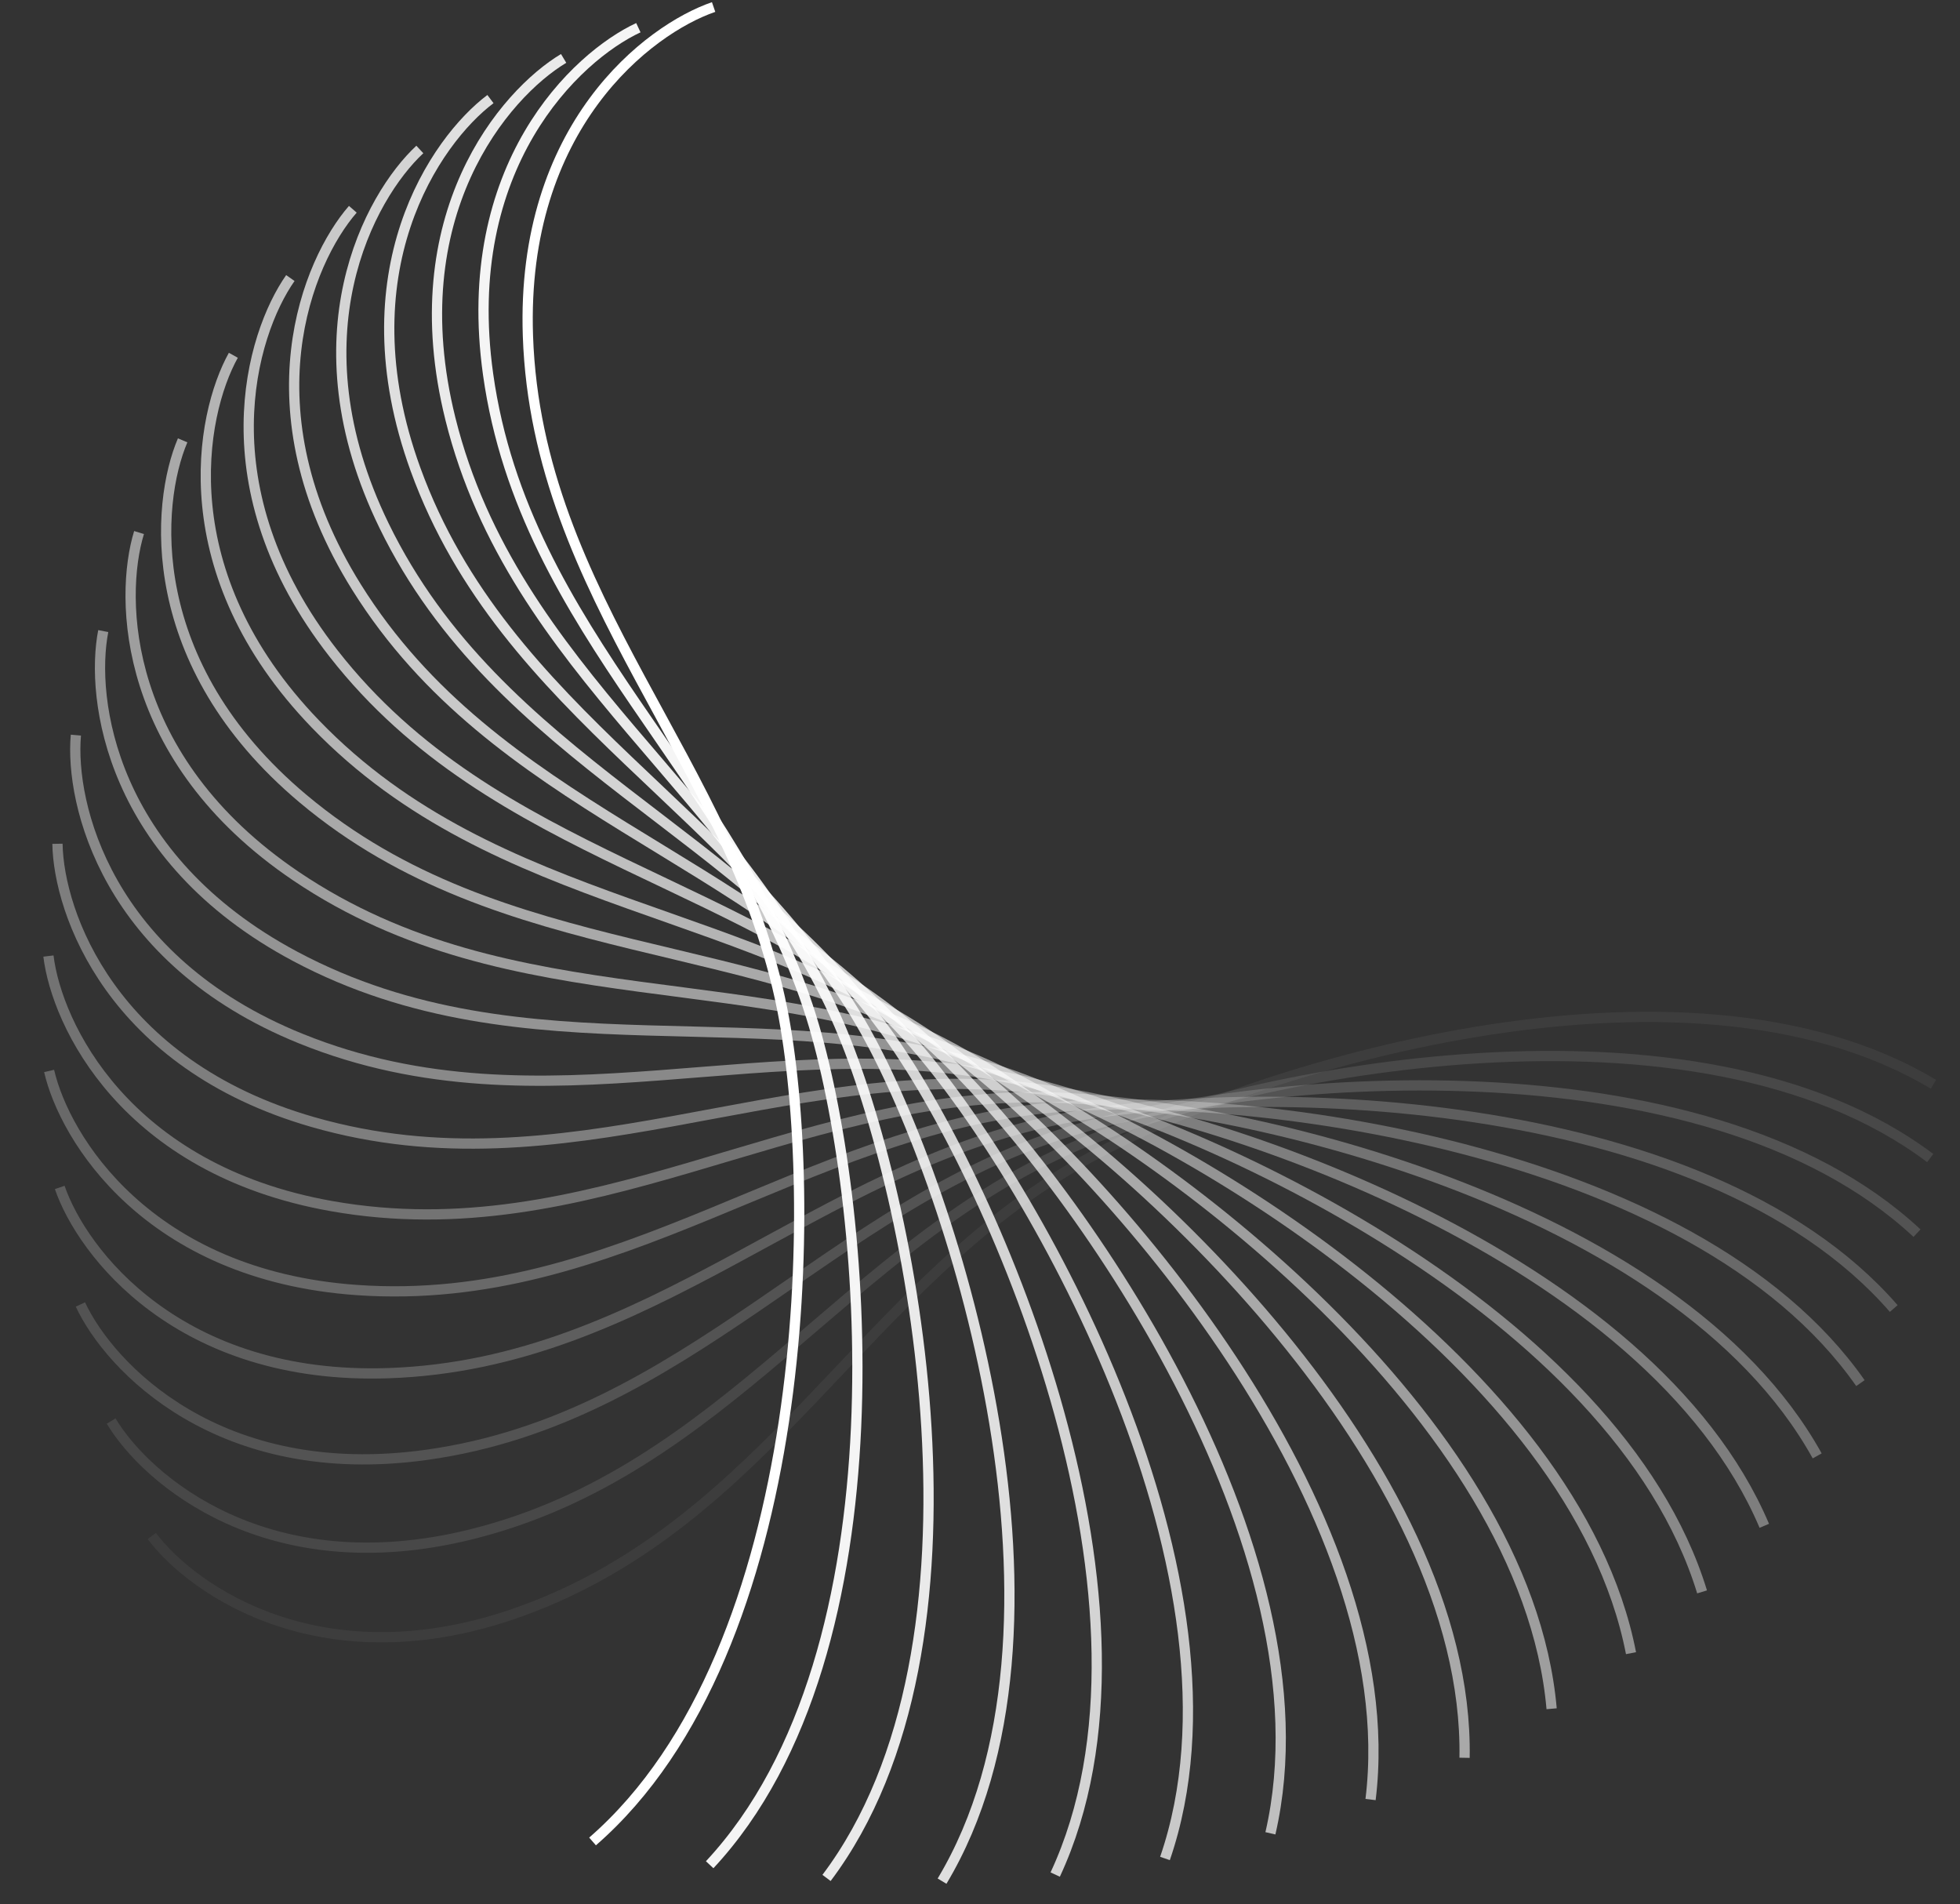 <?xml version="1.0" encoding="UTF-8"?> <svg xmlns="http://www.w3.org/2000/svg" width="279" height="271" viewBox="0 0 279 271" fill="none"><rect x="0" y="0" width="279" height="271" fill="#333333" stroke="none"/> <path opacity="0.053" d="M21.605 218.595C27.472 226.401 46.225 239.463 74.296 229.264C109.386 216.516 122.957 182.725 154.275 165.204C177.39 152.272 239.501 132.86 275.216 154.31" stroke="white" stroke-width="1.458"></path> <path opacity="0.105" d="M15.818 202.23C20.837 210.606 38.121 225.557 67.105 218.349C103.335 209.339 120.364 177.151 153.342 162.999C177.682 152.554 241.482 139.741 274.759 164.807" stroke="white" stroke-width="1.458"></path> <path opacity="0.158" d="M11.446 185.645C15.562 194.5 31.189 211.176 60.767 207.037C97.741 201.863 118.041 171.632 152.317 161.004C177.616 153.161 242.406 147.087 272.88 175.494" stroke="white" stroke-width="1.458"></path> <path opacity="0.211" d="M8.504 168.988C11.672 178.225 25.47 196.443 55.319 195.418C92.631 194.138 115.98 166.194 151.18 159.208C177.16 154.052 242.229 154.783 269.568 186.22" stroke="white" stroke-width="1.458"></path> <path opacity="0.263" d="M6.992 152.41C9.177 161.927 20.996 181.487 50.789 183.589C88.03 186.215 114.172 160.865 149.909 157.596C176.285 155.184 240.922 162.713 264.825 196.836" stroke="white" stroke-width="1.458"></path> <path opacity="0.316" d="M6.895 136.058C8.073 145.752 17.782 166.441 47.192 171.645C83.955 178.149 112.604 155.671 148.486 156.156C174.971 156.514 238.466 170.758 258.671 207.192" stroke="white" stroke-width="1.458"></path> <path opacity="0.368" d="M8.18 120.081C8.339 129.845 15.832 151.435 44.537 159.684C80.418 169.996 111.26 150.635 146.895 154.869C173.197 157.993 234.856 178.797 251.142 217.143" stroke="white" stroke-width="1.458"></path> <path opacity="0.421" d="M10.801 104.62C9.938 114.347 15.134 136.602 42.819 147.807C77.426 161.813 110.122 145.782 145.12 153.717C170.951 159.573 230.098 186.708 242.286 226.547" stroke="white" stroke-width="1.458"></path> <path opacity="0.474" d="M14.697 89.812C12.822 99.396 15.663 122.072 42.026 136.109C74.979 153.656 109.172 141.131 143.148 152.68C168.226 161.205 224.212 194.373 232.169 235.268" stroke="white" stroke-width="1.458"></path> <path opacity="0.526" d="M19.792 75.788C16.926 85.123 17.381 107.972 42.132 124.688C73.07 145.583 108.385 136.7 140.968 151.738C165.017 162.837 217.229 201.676 220.869 243.178" stroke="white" stroke-width="1.458"></path> <path opacity="0.579" d="M25.999 62.666C22.172 71.651 20.236 94.422 43.104 113.634C71.689 137.648 107.739 132.505 138.572 150.867C161.329 164.419 209.195 208.503 208.476 250.158" stroke="white" stroke-width="1.458"></path> <path opacity="0.632" d="M33.215 50.561C28.471 59.096 24.165 81.54 44.899 103.037C70.817 129.908 107.207 128.561 135.952 150.045C157.168 165.902 200.164 214.748 195.095 256.099" stroke="white" stroke-width="1.458"></path> <path opacity="0.684" d="M41.331 39.57C35.72 47.563 29.092 69.434 47.465 92.98C70.433 122.413 106.764 124.878 133.106 149.249C152.548 167.236 190.203 220.309 180.839 260.904" stroke="white" stroke-width="1.458"></path> <path opacity="0.737" d="M50.223 29.782C43.808 37.145 34.93 58.203 50.742 83.541C70.507 115.213 106.381 121.462 130.031 148.453C147.486 168.374 179.388 225.092 165.832 264.486" stroke="white" stroke-width="1.458"></path> <path opacity="0.789" d="M59.763 21.273C52.614 27.924 41.583 47.939 54.66 74.791C71.006 108.356 106.031 118.32 126.73 147.635C142.007 169.272 167.805 229.014 150.205 266.775" stroke="white" stroke-width="1.458"></path> <path opacity="0.842" d="M69.814 14.101C62.008 19.968 48.945 38.721 59.144 66.793C71.892 101.882 105.683 115.453 123.204 146.771C136.136 169.886 155.548 231.997 134.098 267.712" stroke="white" stroke-width="1.458"></path> <path opacity="0.895" d="M80.231 8.314C71.855 13.333 56.904 30.617 64.112 59.601C73.122 95.831 105.31 112.86 119.462 145.838C129.907 170.178 142.72 233.978 117.654 267.255" stroke="white" stroke-width="1.458"></path> <path opacity="0.947" d="M90.869 3.942C82.014 8.058 65.338 23.685 69.478 53.263C74.651 90.237 104.883 110.537 115.51 144.813C123.353 170.112 129.427 234.902 101.02 265.376" stroke="white" stroke-width="1.458"></path> <path d="M101.58 1C92.343 4.168 74.125 17.966 75.149 47.816C76.43 85.127 104.374 108.476 111.36 143.676C116.516 169.656 115.784 234.725 84.348 262.064" stroke="white" stroke-width="1.458"></path> </svg> 